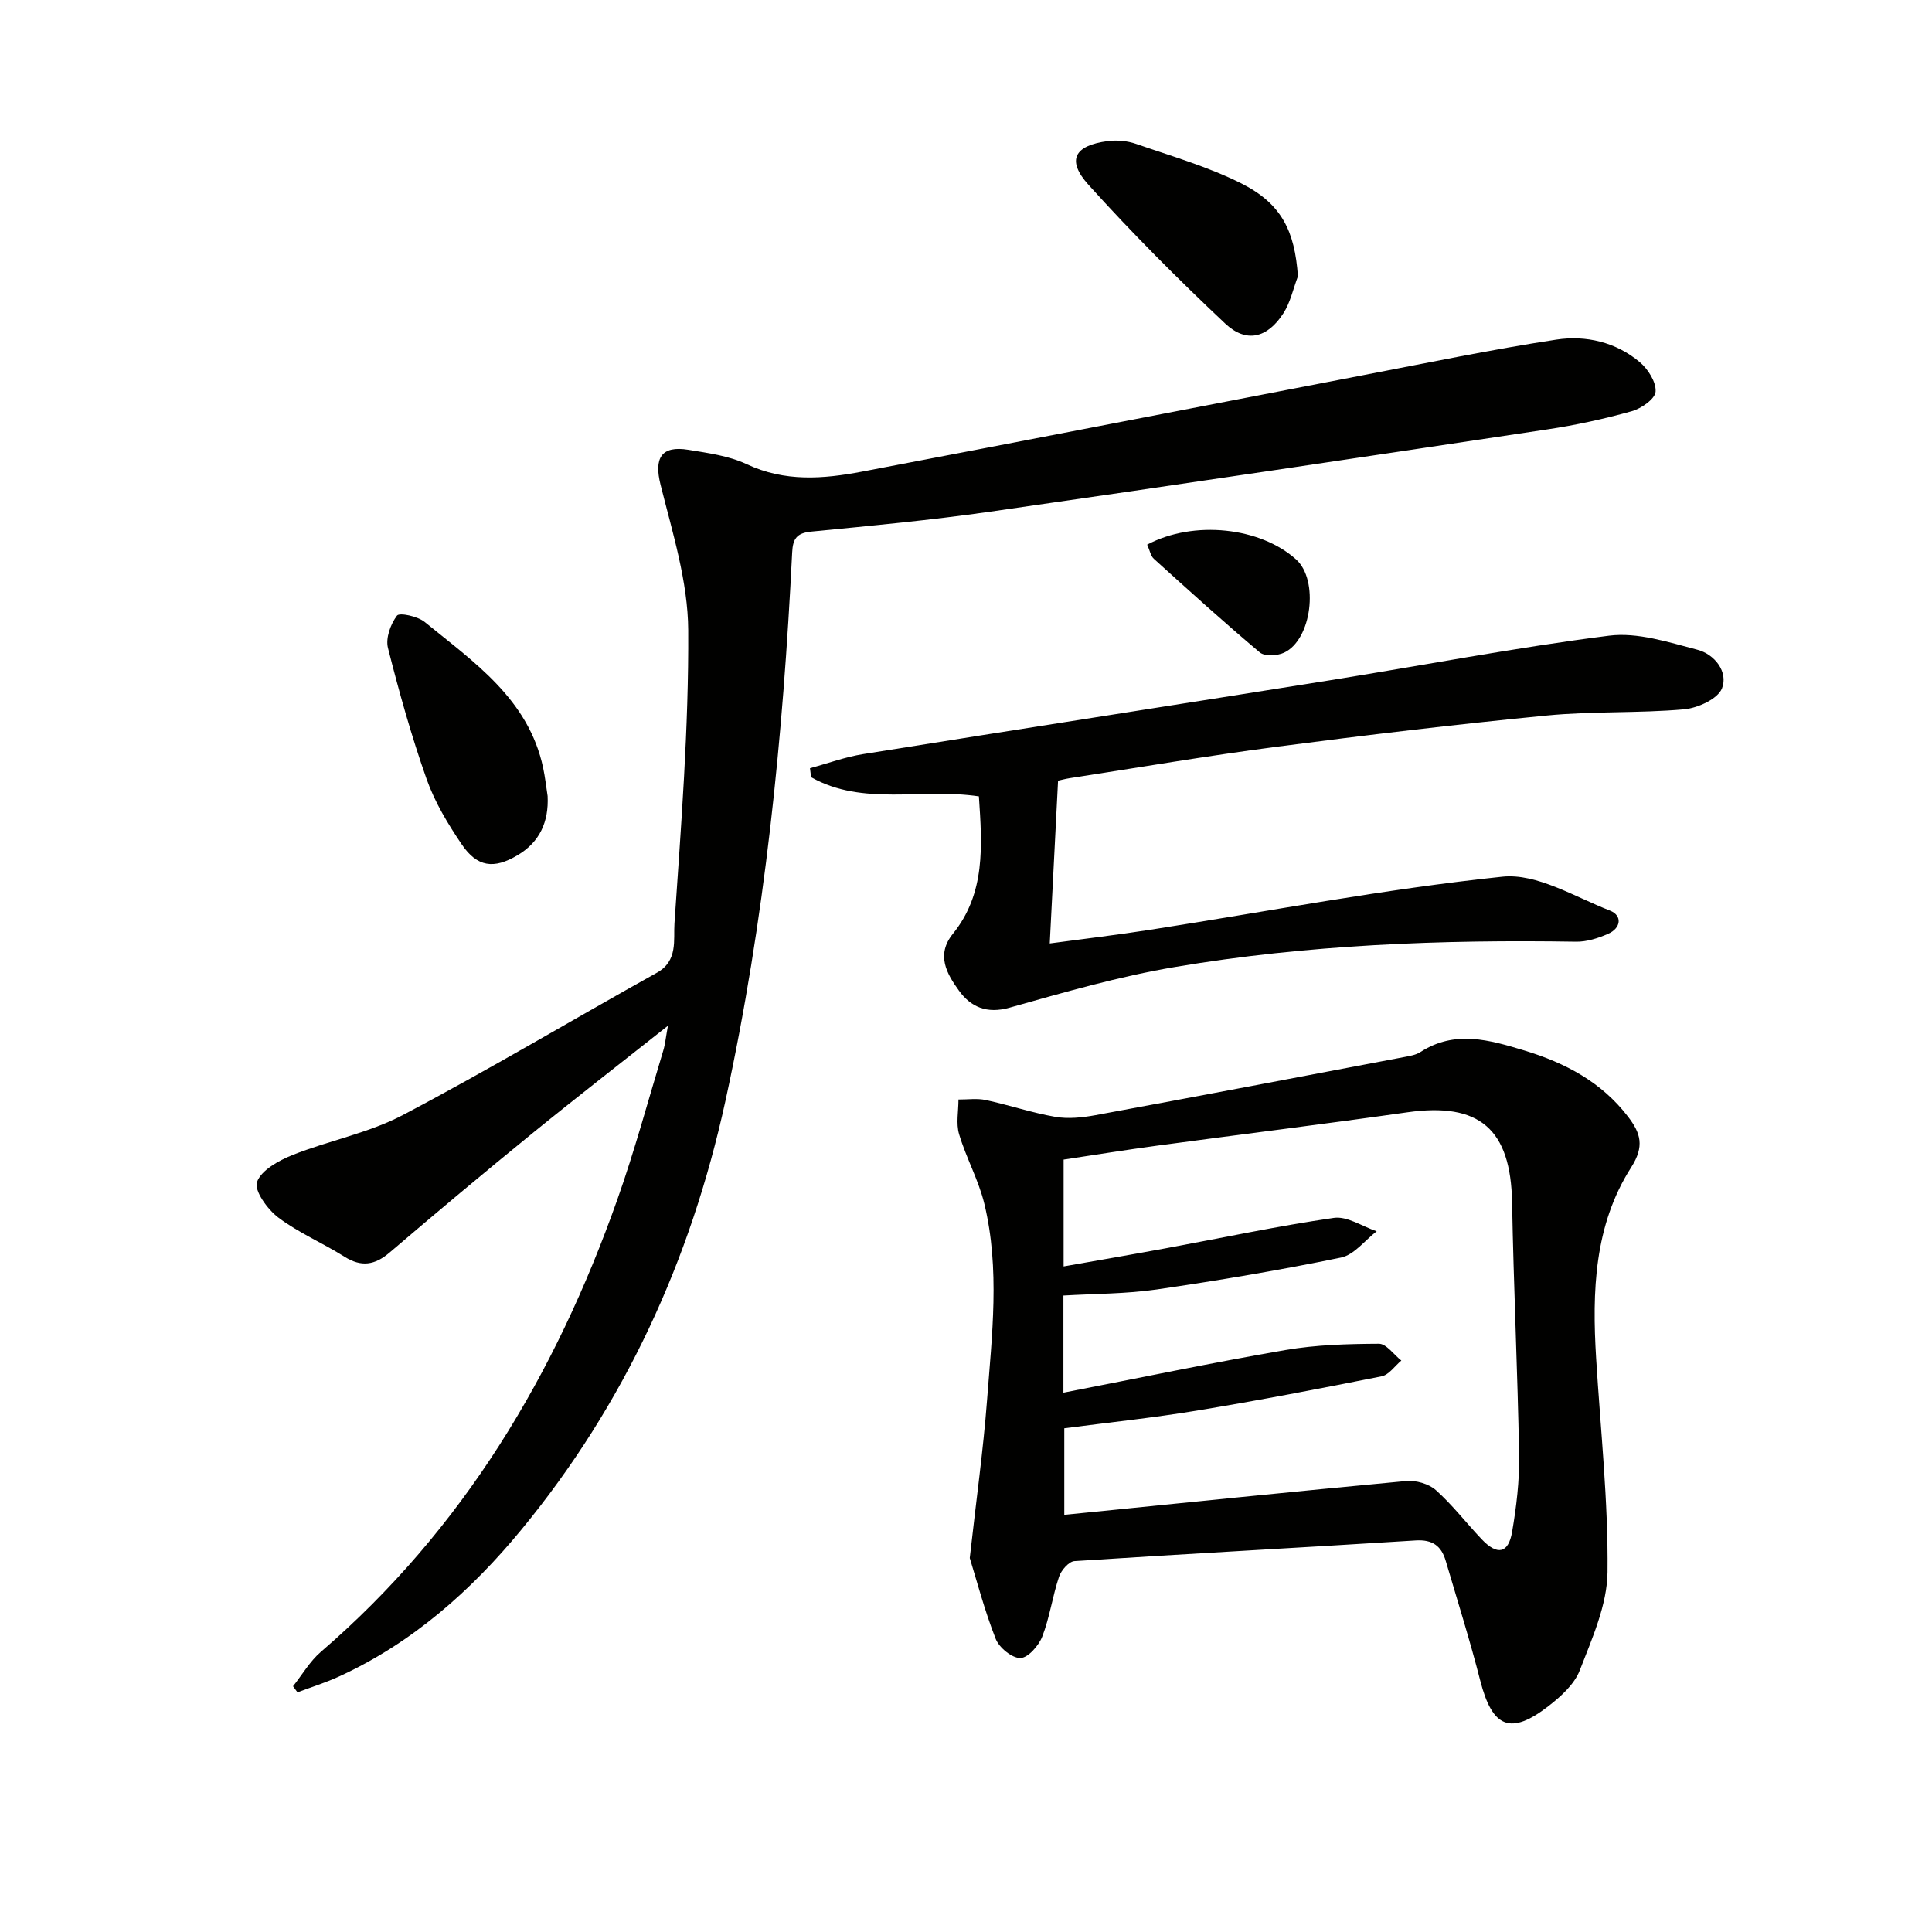 <svg enable-background="new 0 0 400 400" viewBox="0 0 400 400" xmlns="http://www.w3.org/2000/svg"><path d="m60.67 349.12c1.9-2.39 3.48-5.16 5.76-7.12 29.45-25.33 48.56-57.43 61.37-93.61 3.6-10.15 6.4-20.59 9.53-30.91.38-1.24.49-2.56.96-5.11-9.99 7.91-19.15 15-28.12 22.31-9.93 8.09-19.76 16.32-29.5 24.64-3.08 2.63-5.87 3.06-9.36.86-4.49-2.83-9.49-4.94-13.7-8.11-2.23-1.68-5.03-5.58-4.4-7.35.88-2.46 4.5-4.44 7.36-5.59 7.53-3 15.76-4.54 22.85-8.28 17.78-9.36 35.04-19.69 52.6-29.47 4.39-2.45 3.39-6.81 3.62-10.18 1.37-20.23 2.97-40.49 2.85-60.74-.06-10.05-3.25-20.18-5.73-30.1-1.37-5.47.09-8.16 5.77-7.23 4.09.67 8.38 1.24 12.06 2.97 7.9 3.72 15.88 3.07 23.92 1.54 34.53-6.57 69.04-13.3 103.56-19.93 13.36-2.56 26.69-5.34 40.13-7.39 6.13-.94 12.37.5 17.31 4.67 1.7 1.44 3.41 4.13 3.26 6.11-.11 1.5-2.96 3.49-4.94 4.04-5.72 1.6-11.58 2.88-17.46 3.76-38.4 5.77-76.81 11.51-115.26 17.02-12.33 1.77-24.75 2.93-37.15 4.14-3.02.29-3.81 1.48-3.95 4.33-1.88 38.2-5.65 76.14-13.83 113.6-7.19 32.93-20.83 62.7-42.21 88.68-10.41 12.65-22.64 23.51-37.82 30.45-2.77 1.27-5.7 2.18-8.56 3.26-.3-.41-.61-.84-.92-1.26z" fill="#010100"/><path d="m200.78 322.57c1.35-12.12 2.79-22.33 3.57-32.58 1.03-13.57 2.7-27.24-.54-40.71-1.19-4.95-3.78-9.55-5.24-14.46-.66-2.21-.12-4.78-.13-7.18 1.89.02 3.85-.28 5.66.11 4.83 1.04 9.54 2.64 14.39 3.48 2.66.46 5.58.15 8.28-.34 21.35-3.94 42.67-8 64-12.05 1.14-.22 2.38-.42 3.32-1.03 7.13-4.61 14.31-2.5 21.51-.32 8.44 2.56 15.97 6.52 21.47 13.71 2.61 3.41 3.45 6.11.64 10.5-7.67 12-8.09 25.72-7.25 39.49.9 14.76 2.52 29.53 2.36 44.28-.07 6.82-3.2 13.76-5.74 20.34-1.11 2.89-3.9 5.41-6.46 7.4-7.9 6.13-11.65 4.51-14.15-5.25-2.13-8.33-4.72-16.55-7.15-24.81-.9-3.06-2.72-4.44-6.21-4.22-23.55 1.49-47.12 2.74-70.66 4.28-1.16.08-2.75 1.91-3.19 3.24-1.36 4.06-1.93 8.41-3.47 12.38-.73 1.89-2.96 4.43-4.54 4.45-1.74.02-4.4-2.16-5.11-3.99-2.34-5.97-3.97-12.23-5.36-16.72zm19.39-34.23c15.66-3.04 30.78-6.21 45.98-8.83 6.34-1.09 12.89-1.27 19.34-1.3 1.54-.01 3.09 2.26 4.64 3.48-1.35 1.12-2.56 2.96-4.08 3.26-12.69 2.54-25.41 4.98-38.18 7.09-9.14 1.51-18.36 2.47-27.52 3.67v17.92c23.84-2.39 47.3-4.81 70.78-7 2.01-.19 4.68.57 6.16 1.89 3.45 3.08 6.3 6.82 9.5 10.19 3.22 3.38 5.51 2.93 6.28-1.58.89-5.21 1.53-10.56 1.44-15.83-.3-17.46-1.14-34.91-1.45-52.37-.27-15.16-6.73-20.77-21.69-18.64-17.26 2.45-34.56 4.58-51.84 6.91-6.49.88-12.96 1.92-19.32 2.88v22.12c7.25-1.28 14.24-2.48 21.22-3.77 11.57-2.13 23.09-4.6 34.73-6.28 2.77-.4 5.91 1.78 8.87 2.77-2.45 1.88-4.66 4.88-7.38 5.44-12.64 2.61-25.39 4.75-38.16 6.61-6.33.92-12.8.87-19.32 1.26z" fill="#010100"/><path d="m202.67 164.88c-11.87-1.78-24 2.09-34.74-3.97-.08-.62-.15-1.24-.23-1.86 3.67-.99 7.28-2.33 11.01-2.92 32.13-5.15 64.29-10.12 96.42-15.25 19.34-3.09 38.59-6.81 58.01-9.27 5.9-.75 12.33 1.36 18.31 2.92 3.55.93 6.4 4.59 5.07 7.98-.86 2.2-5.03 4.1-7.88 4.35-9.43.83-18.98.36-28.4 1.28-18.68 1.82-37.33 4.04-55.94 6.47-14.31 1.87-28.55 4.3-42.82 6.5-.96.15-1.89.41-2.42.52-.57 11.24-1.13 22.12-1.72 33.7 6.91-.93 13.91-1.76 20.86-2.84 24.28-3.78 48.46-8.43 72.86-10.98 7.12-.74 14.96 4.17 22.26 7.02 2.62 1.02 2.31 3.64-.4 4.82-2.06.9-4.42 1.66-6.62 1.62-27.83-.45-55.59.6-83.06 5.24-11.56 1.95-22.93 5.24-34.24 8.42-4.7 1.32-8.01-.15-10.45-3.52-2.5-3.46-4.81-7.38-1.27-11.77 6.79-8.39 6.07-18.24 5.39-28.46z" fill="#010100"/><path d="m268.72 57.21c-.98 2.58-1.56 5.41-3.02 7.67-3.31 5.13-7.68 6.22-12.05 2.1-9.78-9.21-19.3-18.75-28.29-28.72-4.6-5.1-2.95-8.14 3.99-9.05 1.91-.25 4.05-.05 5.86.58 7.33 2.54 14.88 4.72 21.77 8.17 8.37 4.21 11.09 9.87 11.74 19.25z" fill="#010100"/><path d="m113.38 164.83c.25 5.32-1.62 9.51-6.25 12.25-4.89 2.9-8.33 2.46-11.54-2.27-2.86-4.22-5.58-8.74-7.27-13.52-3.14-8.89-5.69-18.01-8-27.15-.51-2.02.54-4.93 1.87-6.68.51-.68 4.28.13 5.72 1.3 10.24 8.36 21.5 15.98 24.54 30.2.41 1.93.63 3.91.93 5.87z" fill="#010100"/><path d="m237.51 112.76c9.64-5.13 23.43-3.61 30.85 3.08 4.73 4.26 3.24 16.61-2.51 19.29-1.41.66-4.01.8-5.03-.06-7.47-6.28-14.7-12.84-21.94-19.39-.65-.59-.82-1.71-1.37-2.92z" fill="#010100"/></svg>